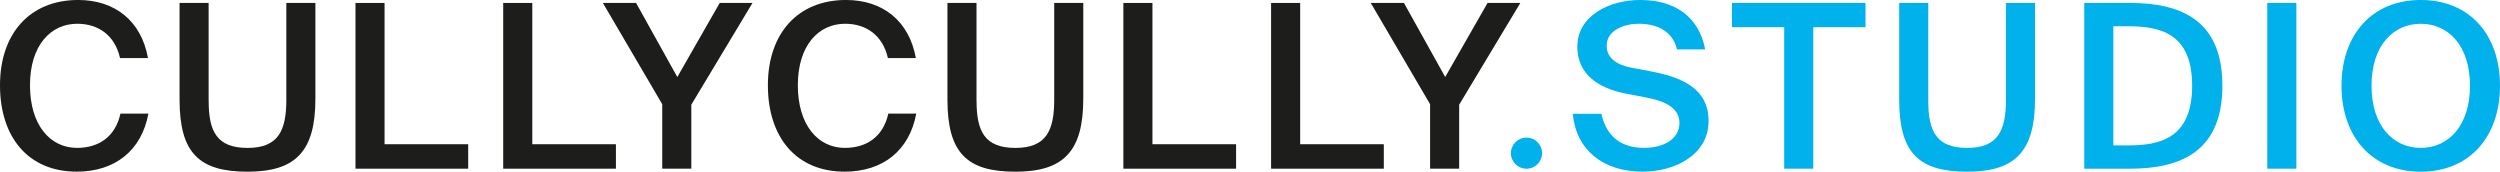 <svg width="233" height="16" viewBox="0 0 233 16" fill="none" xmlns="http://www.w3.org/2000/svg">
<path d="M7.153 15.998C2.625 15.998 0 12.781 0 7.946C0 3.111 2.798 -0.002 7.281 -0.002C10.717 -0.002 13.173 1.957 13.792 5.41H11.187C10.717 3.323 9.2 2.214 7.193 2.214C4.737 2.214 2.794 4.217 2.794 7.946C2.794 11.675 4.693 13.783 7.17 13.783C9.261 13.783 10.758 12.697 11.227 10.586H13.832C13.19 14.039 10.714 15.998 7.149 15.998H7.153Z" fill="#1D1D1B"/>
<path d="M19.448 9.396C19.448 12.229 20.194 13.786 23.076 13.786C25.958 13.786 26.685 12.144 26.685 9.312V0.275H29.395V9.204C29.395 14.083 27.58 16.002 23.076 16.002C18.573 16.002 16.735 14.275 16.735 9.292V0.275H19.444V9.393L19.448 9.396Z" fill="#1D1D1B"/>
<path d="M43.636 13.442V15.722H33.131V0.275H35.841V13.442H43.632H43.636Z" fill="#1D1D1B"/>
<path d="M57.404 13.442V15.722H46.899V0.275H49.609V13.442H57.4H57.404Z" fill="#1D1D1B"/>
<path d="M63.127 7.177L67.077 0.275H70.131L64.431 9.757V15.722H61.721V9.713L56.187 0.275H59.282L63.124 7.177H63.127Z" fill="#1D1D1B"/>
<path d="M78.72 15.998C74.192 15.998 71.567 12.781 71.567 7.946C71.567 3.111 74.361 -0.002 78.845 -0.002C82.281 -0.002 84.737 1.957 85.356 5.41H82.751C82.281 3.323 80.764 2.214 78.757 2.214C76.301 2.214 74.358 4.217 74.358 7.946C74.358 11.675 76.257 13.783 78.733 13.783C80.825 13.783 82.321 12.697 82.791 10.586H85.396C84.754 14.039 82.278 15.998 78.713 15.998H78.72Z" fill="#1D1D1B"/>
<path d="M91.015 9.396C91.015 12.229 91.761 13.786 94.643 13.786C97.525 13.786 98.252 12.144 98.252 9.312V0.275H100.961V9.204C100.961 14.083 99.147 16.002 94.643 16.002C90.139 16.002 88.302 14.275 88.302 9.292V0.275H91.011V9.393L91.015 9.396Z" fill="#1D1D1B"/>
<path d="M115.203 13.442V15.722H104.698V0.275H107.408V13.442H115.199H115.203Z" fill="#1D1D1B"/>
<path d="M128.971 13.442V15.722H118.466V0.275H121.176V13.442H128.967H128.971Z" fill="#1D1D1B"/>
<path d="M134.691 7.177L138.64 0.275H141.695L135.995 9.757V15.722H133.285V9.713L127.754 0.275H130.849L134.691 7.177Z" fill="#1D1D1B"/>
<path d="M142.269 12.825C143.07 12.825 143.722 13.473 143.722 14.275C143.722 15.074 143.073 15.725 142.269 15.725C141.468 15.725 140.816 15.078 140.816 14.275C140.816 13.476 141.465 12.825 142.269 12.825Z" fill="#00B1EB"/>
<path d="M147.009 4.345C147.009 1.448 150.02 -0.002 152.858 -0.002C155.912 -0.002 158.301 1.384 158.923 4.601H156.297C155.848 2.746 154.226 2.214 152.709 2.214C151.513 2.214 149.743 2.746 149.743 4.26C149.743 5.454 150.726 6.051 152.047 6.307L153.946 6.668C156.656 7.201 159.24 8.182 159.24 11.291C159.24 14.4 156.145 15.998 153.091 15.998C149.418 15.998 146.901 13.995 146.58 10.607H149.249C149.719 12.717 151.084 13.783 153.219 13.783C155.054 13.783 156.527 12.953 156.527 11.46C156.527 9.882 154.821 9.349 153.344 9.072L151.466 8.711C149.033 8.223 147.003 6.965 147.003 4.345H147.009Z" fill="#00B1EB"/>
<path d="M161.419 2.534V0.275H173.866V2.534H168.998V15.722H166.288V2.534H161.419Z" fill="#00B1EB"/>
<path d="M179.715 9.396C179.715 12.229 180.462 13.786 183.344 13.786C186.226 13.786 186.952 12.144 186.952 9.312V0.275H189.665V9.204C189.665 14.083 187.851 16.002 183.347 16.002C178.843 16.002 177.005 14.275 177.005 9.292V0.275H179.715V9.393V9.396Z" fill="#00B1EB"/>
<path d="M207.126 7.99C207.126 14.019 203.389 15.725 198.48 15.725H194.253V0.275H198.48C203.389 0.275 207.126 1.957 207.126 7.987V7.99ZM196.963 2.45V13.55H198.352C201.318 13.55 204.308 12.889 204.308 7.99C204.308 3.09 201.318 2.45 198.352 2.45H196.963Z" fill="#00B1EB"/>
<path d="M211.309 15.722V0.275H214.022V15.722H211.309Z" fill="#00B1EB"/>
<path d="M218.229 7.99C218.229 3.239 221.067 -0.002 225.614 -0.002C230.162 -0.002 233 3.235 233 7.99C233 12.744 230.162 16.002 225.614 16.002C221.067 16.002 218.229 12.741 218.229 7.99ZM230.203 7.99C230.203 4.24 228.175 2.217 225.614 2.217C223.053 2.217 221.026 4.24 221.026 7.99C221.026 11.739 223.053 13.786 225.614 13.786C228.175 13.786 230.203 11.739 230.203 7.99Z" fill="#00B1EB"/>
</svg>
